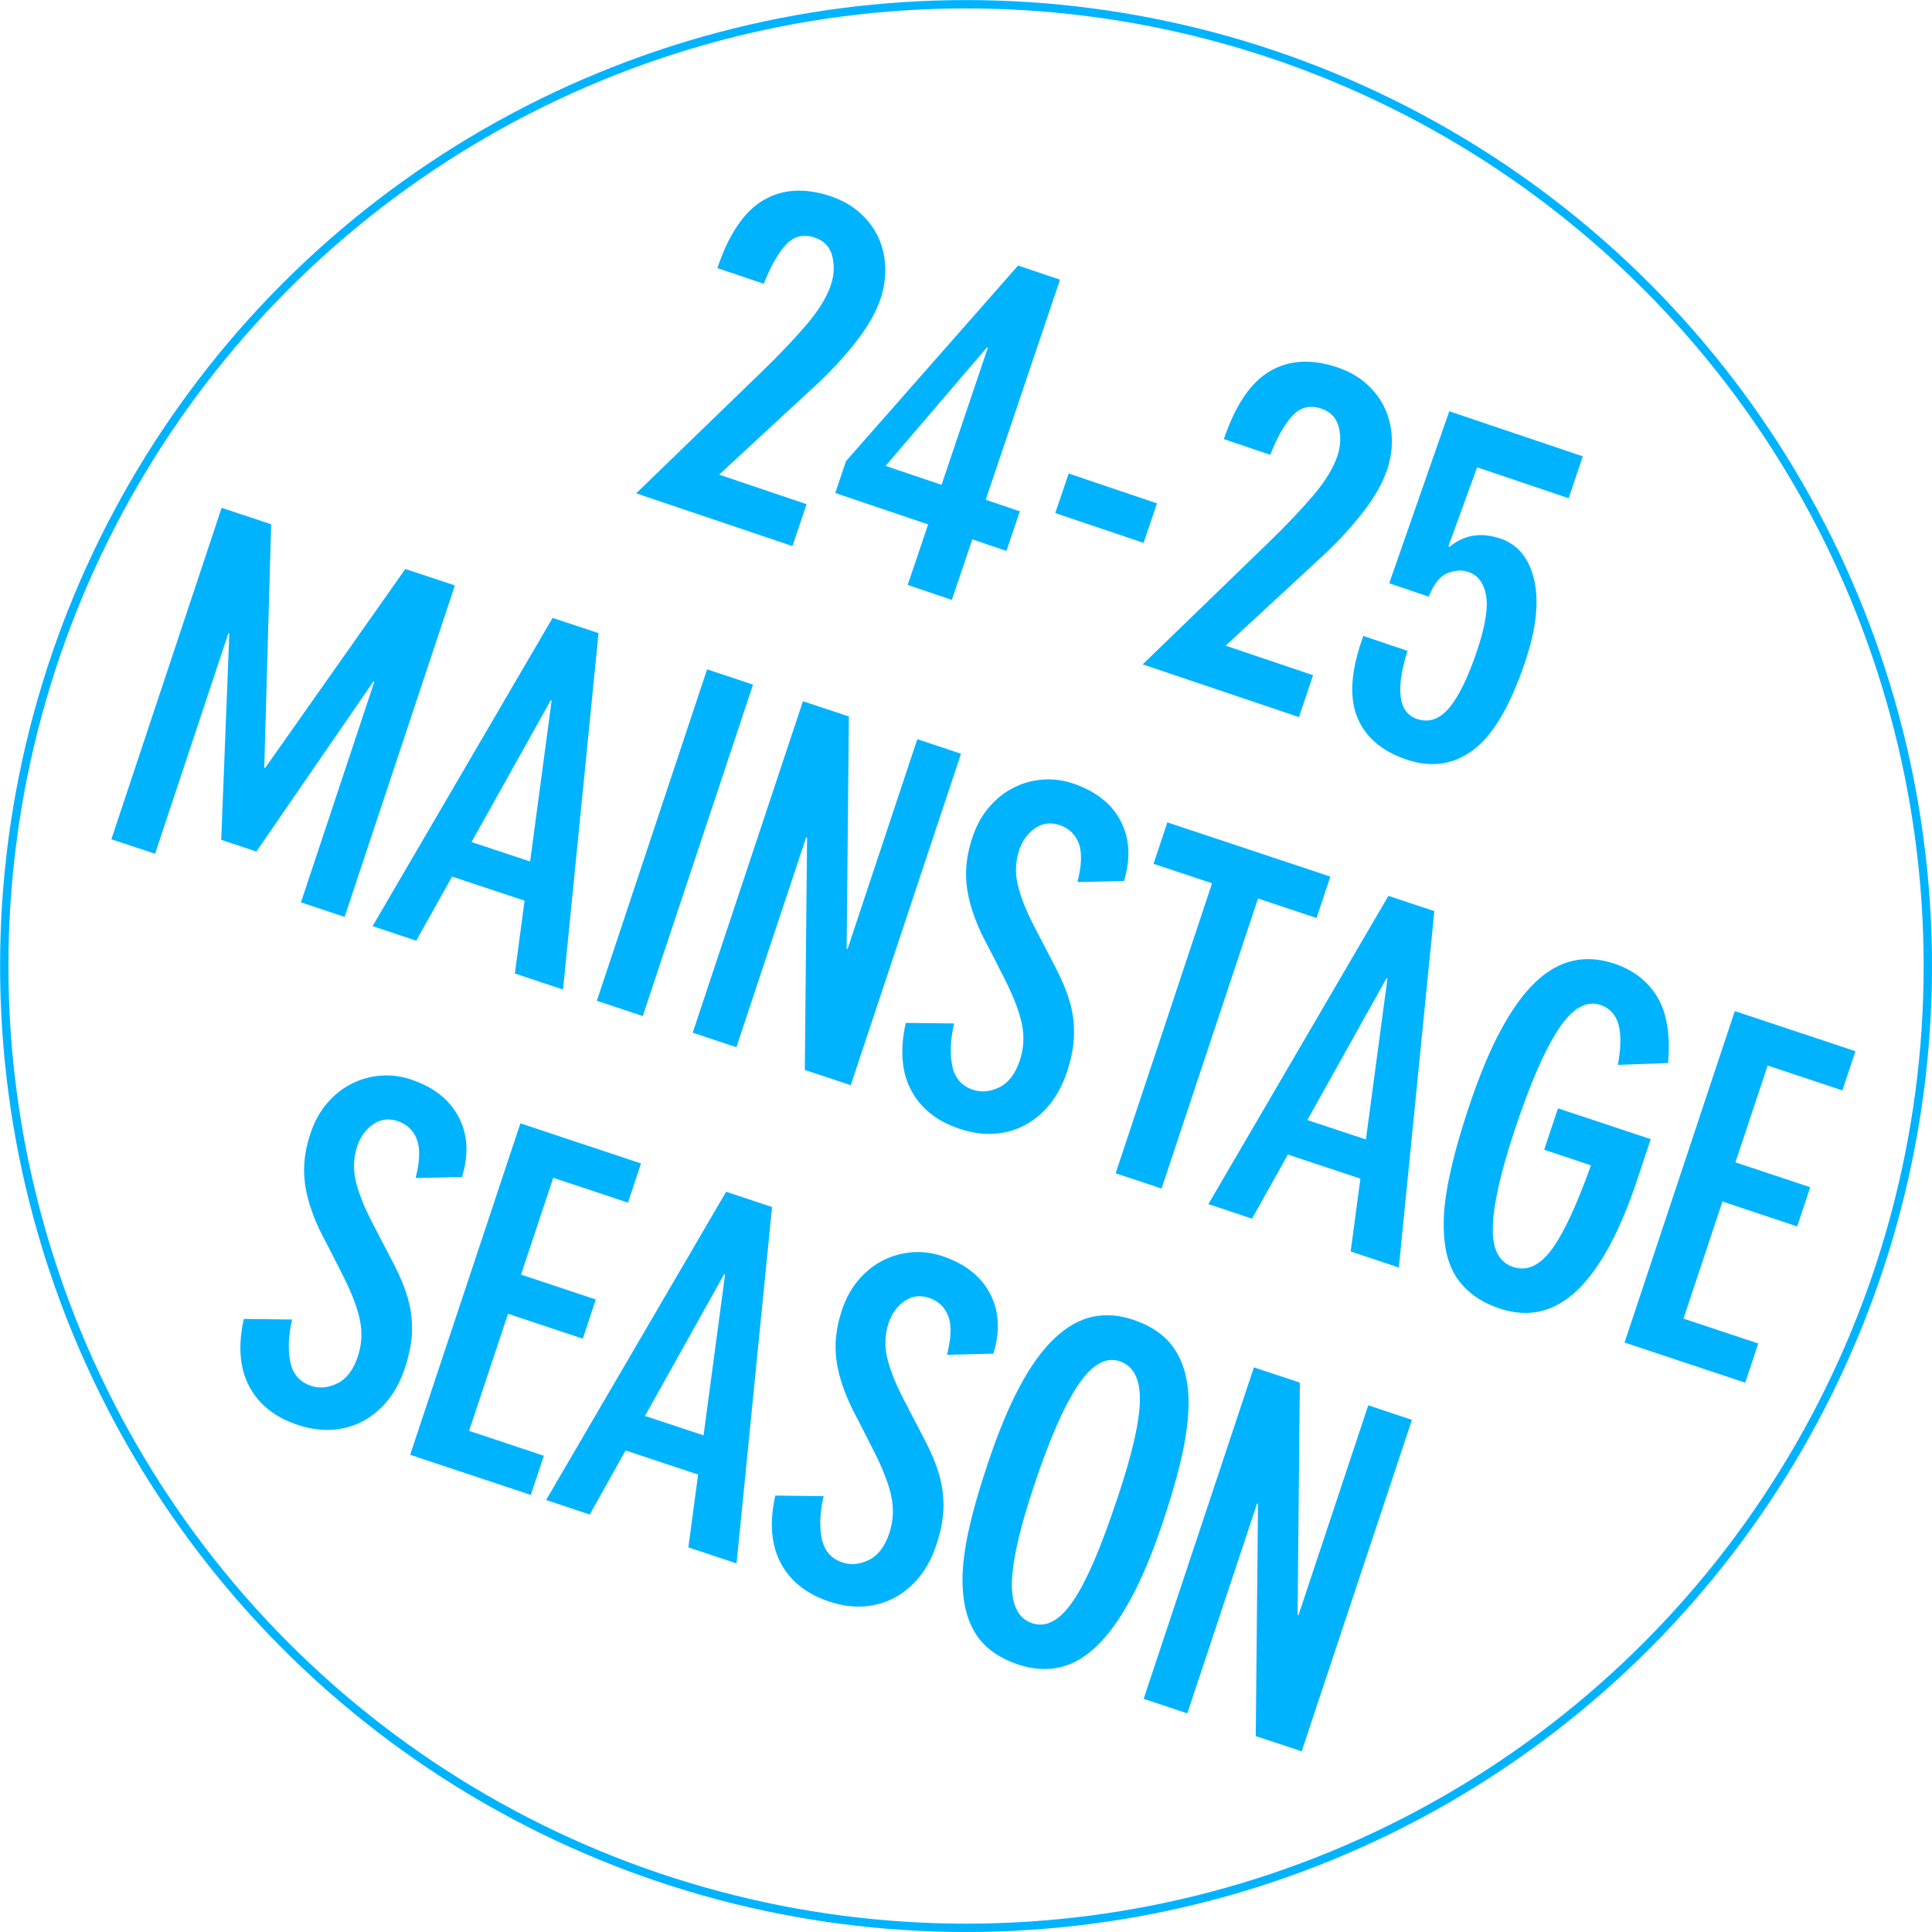 <?xml version="1.0" encoding="UTF-8"?> <svg xmlns="http://www.w3.org/2000/svg" id="Layer_1" data-name="Layer 1" viewBox="0 0 240.61 240.61"><defs><style> .cls-1 { fill: none; stroke: #00b3ff; stroke-miterlimit: 10; stroke-width: 1.04px; } .cls-2 { fill: #00b3ff; stroke-width: 0px; } </style></defs><circle class="cls-1" cx="120.31" cy="120.31" r="119.78"></circle><g><path class="cls-2" d="M33.77,65.3l-.86,30.3.11.04,17.46-24.78,6.17,2.05-13.73,41.28-5.44-1.81,9.14-27.48-.11-.04-14.58,21.19-4.38-1.46,1.01-25.7-.11-.04-9.14,27.48-5.44-1.81,13.73-41.28,6.17,2.05Z"></path><path class="cls-2" d="M74.54,78.86l-4.42,44.38-6-2,1.21-9.07-9.03-3-4.46,7.98-5.44-1.81,22.42-38.39,5.72,1.9ZM58.73,104.87l7.29,2.42,2.68-20.04-.11-.04-9.86,17.65Z"></path><path class="cls-2" d="M93.78,85.26l-13.73,41.28-5.72-1.9,13.73-41.28,5.72,1.9Z"></path><path class="cls-2" d="M105.72,89.23l-.28,28.93.11.04,8.69-26.14,5.44,1.81-13.73,41.28-5.72-1.9.28-28.93-.11-.04-8.69,26.14-5.44-1.81,13.73-41.28,5.72,1.9Z"></path><path class="cls-2" d="M134.19,109.85c.53-2.11.58-3.72.15-4.84-.44-1.12-1.24-1.88-2.39-2.26-1.12-.37-2.14-.23-3.06.41-.92.65-1.58,1.55-1.96,2.71-.47,1.42-.53,2.88-.17,4.36.36,1.49,1.03,3.19,2.01,5.09,1.01,1.96,1.91,3.69,2.7,5.19.79,1.51,1.37,2.93,1.76,4.26.39,1.33.56,2.7.53,4.1-.03,1.4-.33,2.96-.9,4.68-.51,1.53-1.21,2.85-2.09,3.95-.88,1.1-1.91,1.96-3.07,2.59s-2.44,1-3.82,1.1c-1.38.1-2.84-.1-4.38-.61-2.8-.93-4.81-2.52-6.01-4.77-1.21-2.25-1.43-5.05-.69-8.42l6.02.07c-.46,2.01-.54,3.77-.23,5.28.31,1.51,1.17,2.51,2.59,2.98,1.05.35,2.14.24,3.28-.31,1.14-.56,1.99-1.67,2.55-3.36.47-1.42.57-2.88.28-4.39-.29-1.51-.98-3.36-2.08-5.55-1-1.99-1.83-3.63-2.51-4.91-.68-1.28-1.21-2.53-1.59-3.74-.54-1.63-.8-3.17-.8-4.63,0-1.45.27-2.96.79-4.53.5-1.5,1.2-2.77,2.11-3.81.91-1.05,1.92-1.85,3.05-2.41,1.12-.56,2.31-.89,3.57-.99,1.26-.1,2.5.05,3.74.46,2.84.95,4.84,2.5,5.98,4.67s1.29,4.67.44,7.49l-5.78.14Z"></path><path class="cls-2" d="M165.68,109.17l-1.72,5.16-7.29-2.43-12.01,36.12-5.72-1.9,12.01-36.12-7.29-2.42,1.72-5.16,20.3,6.75Z"></path><path class="cls-2" d="M178.63,113.48l-4.42,44.38-6-2,1.21-9.07-9.03-3-4.46,7.98-5.44-1.81,22.42-38.39,5.72,1.9ZM162.82,139.49l7.29,2.42,2.68-20.04-.11-.04-9.86,17.65Z"></path><path class="cls-2" d="M201.49,132.6c.38-2.03.42-3.68.09-4.95-.33-1.27-1.09-2.1-2.28-2.5-1.76-.58-3.5.43-5.21,3.03-1.72,2.61-3.53,6.77-5.43,12.49-.92,2.77-1.61,5.17-2.05,7.2-.45,2.03-.68,3.73-.7,5.09-.02,1.37.19,2.44.61,3.22.42.79,1.07,1.32,1.93,1.61,1.68.56,3.27-.15,4.75-2.12,1.49-1.98,3.13-5.49,4.94-10.54l-5.83-1.94,1.72-5.16,11.55,3.84-1.72,5.16c-2.13,6.39-4.61,10.95-7.44,13.66-2.83,2.71-6.04,3.47-9.63,2.28-1.91-.63-3.45-1.59-4.62-2.88-1.17-1.28-1.9-2.93-2.19-4.93-.14-.96-.2-2-.18-3.11.02-1.12.14-2.36.37-3.74.23-1.38.57-2.92,1.01-4.62.44-1.7,1.02-3.64,1.74-5.8,1.27-3.81,2.59-7,3.96-9.55,1.37-2.55,2.8-4.55,4.29-5.98,1.49-1.43,3.06-2.33,4.7-2.7,1.64-.37,3.36-.25,5.15.34,2.39.8,4.18,2.18,5.38,4.16,1.19,1.98,1.64,4.72,1.34,8.23l-6.24.23Z"></path><path class="cls-2" d="M231.07,130.92l-1.62,4.88-9.31-3.1-4.01,12.06,9.31,3.1-1.62,4.88-9.31-3.1-4.85,14.58,9.31,3.1-1.62,4.88-15.03-5,13.73-41.28,15.03,5Z"></path><path class="cls-2" d="M51.76,146.72c.53-2.11.58-3.72.15-4.84-.44-1.12-1.24-1.88-2.39-2.26-1.12-.37-2.14-.24-3.07.41-.92.65-1.57,1.55-1.96,2.71-.47,1.42-.53,2.88-.18,4.36s1.03,3.19,2.01,5.09c1.01,1.96,1.91,3.69,2.7,5.19.79,1.51,1.37,2.93,1.76,4.26.39,1.33.56,2.7.53,4.1s-.33,2.96-.9,4.68c-.51,1.53-1.21,2.85-2.09,3.95-.88,1.1-1.91,1.96-3.07,2.59s-2.44,1-3.82,1.1c-1.38.1-2.84-.1-4.37-.61-2.8-.93-4.81-2.52-6.01-4.77-1.2-2.25-1.43-5.05-.69-8.42l6.02.07c-.46,2.01-.54,3.77-.23,5.28.31,1.51,1.17,2.51,2.59,2.98,1.05.35,2.14.25,3.28-.31,1.14-.56,1.99-1.67,2.55-3.36.47-1.42.56-2.88.28-4.39-.29-1.51-.98-3.36-2.08-5.55-1-1.99-1.83-3.63-2.51-4.91-.68-1.28-1.21-2.53-1.59-3.74-.54-1.63-.8-3.17-.8-4.63,0-1.45.27-2.96.79-4.53.5-1.5,1.2-2.77,2.11-3.81.91-1.05,1.92-1.85,3.05-2.41s2.31-.89,3.57-.99c1.26-.1,2.5.05,3.74.46,2.84.94,4.84,2.5,5.98,4.67,1.15,2.17,1.29,4.67.43,7.49l-5.77.13Z"></path><path class="cls-2" d="M79.83,144.9l-1.62,4.88-9.31-3.1-4.01,12.06,9.31,3.1-1.62,4.88-9.31-3.1-4.85,14.58,9.31,3.1-1.62,4.88-15.03-5,13.73-41.28,15.03,5Z"></path><path class="cls-2" d="M96.15,150.33l-4.42,44.38-6-2,1.21-9.07-9.03-3-4.46,7.98-5.44-1.81,22.42-38.39,5.72,1.9ZM80.33,176.34l7.29,2.42,2.68-20.04-.11-.04-9.86,17.65Z"></path><path class="cls-2" d="M117.94,168.73c.53-2.11.58-3.72.15-4.84-.44-1.12-1.24-1.88-2.39-2.26-1.12-.37-2.14-.23-3.07.41-.92.65-1.57,1.55-1.96,2.71-.47,1.42-.53,2.88-.18,4.36.36,1.49,1.03,3.19,2.01,5.09,1.01,1.96,1.91,3.69,2.7,5.19.79,1.51,1.37,2.93,1.76,4.26.39,1.33.56,2.7.54,4.1-.03,1.4-.33,2.96-.9,4.68-.51,1.53-1.21,2.85-2.09,3.94-.88,1.1-1.91,1.96-3.07,2.59-1.17.63-2.44.99-3.82,1.1-1.38.1-2.84-.1-4.37-.61-2.8-.93-4.81-2.53-6.01-4.77-1.2-2.25-1.43-5.05-.69-8.42l6.02.07c-.46,2.01-.54,3.77-.23,5.28.31,1.51,1.17,2.51,2.59,2.98,1.05.35,2.14.24,3.28-.31,1.14-.56,1.99-1.67,2.55-3.36.47-1.42.56-2.88.28-4.39-.29-1.51-.98-3.36-2.08-5.55-1-1.99-1.83-3.63-2.51-4.91-.67-1.28-1.2-2.53-1.59-3.74-.54-1.63-.8-3.17-.8-4.63,0-1.45.27-2.96.79-4.53.5-1.5,1.2-2.77,2.11-3.81.91-1.05,1.92-1.85,3.04-2.41,1.12-.56,2.31-.89,3.57-.99,1.26-.1,2.5.05,3.74.46,2.84.94,4.84,2.5,5.98,4.67,1.15,2.17,1.29,4.67.43,7.49l-5.77.14Z"></path><path class="cls-2" d="M144.88,189.4c-1.27,3.81-2.59,7-3.96,9.55-1.37,2.56-2.79,4.55-4.27,5.99-1.47,1.44-3.03,2.34-4.67,2.71-1.64.37-3.35.25-5.15-.34-1.83-.61-3.29-1.49-4.39-2.64-1.09-1.15-1.84-2.67-2.25-4.55-.19-.93-.3-1.96-.32-3.06-.03-1.11.07-2.39.28-3.83.21-1.45.55-3.07,1.02-4.86.47-1.79,1.09-3.83,1.85-6.11,1.27-3.81,2.59-7.01,3.97-9.58,1.37-2.57,2.82-4.58,4.33-6,1.51-1.43,3.08-2.32,4.69-2.68,1.61-.36,3.32-.24,5.11.36,1.91.63,3.39,1.56,4.47,2.76,1.07,1.21,1.8,2.75,2.17,4.62.38,1.87.35,4.19-.07,6.95-.42,2.77-1.36,6.34-2.81,10.71ZM128.56,202.16c1.76.58,3.46-.36,5.12-2.84.81-1.18,1.66-2.82,2.57-4.91.9-2.09,1.91-4.81,3.03-8.18,1.75-5.27,2.65-9.23,2.68-11.88.03-2.65-.82-4.26-2.54-4.83-1.72-.57-3.45.43-5.18,3.01-1.73,2.58-3.55,6.75-5.47,12.51-.86,2.58-1.51,4.81-1.95,6.7-.44,1.89-.71,3.52-.79,4.91-.15,3.07.69,4.9,2.53,5.51Z"></path><path class="cls-2" d="M161.88,172.19l-.28,28.93.11.04,8.69-26.14,5.44,1.81-13.73,41.28-5.72-1.9.28-28.93-.11-.04-8.69,26.14-5.44-1.81,13.73-41.28,5.72,1.9Z"></path></g><g><path class="cls-2" d="M109.64,37.27c-.55,1.63-1.52,3.33-2.9,5.12-1.38,1.79-2.97,3.54-4.77,5.24l-12.41,11.48,10.89,3.68-1.76,5.22-19.46-6.57,15.77-15.27c2.13-2.06,3.94-3.98,5.45-5.74,1.5-1.77,2.51-3.41,3.02-4.92.41-1.21.47-2.4.19-3.57-.28-1.17-1.01-1.95-2.18-2.35-1.4-.47-2.59-.19-3.57.85s-1.91,2.67-2.79,4.9l-5.78-1.95c1.43-4.24,3.34-7.06,5.73-8.46,2.39-1.4,5.19-1.56,8.41-.48,1.44.49,2.65,1.18,3.65,2.09,1,.91,1.76,1.93,2.28,3.08.52,1.15.8,2.38.84,3.7.04,1.32-.17,2.64-.61,3.96Z"></path><path class="cls-2" d="M132.01,34.84l-9.25,27.4,4.25,1.44-1.67,4.93-4.25-1.44-2.55,7.54-5.5-1.86,2.55-7.54-11.57-3.91,1.34-3.97,21.43-24.36,5.22,1.76ZM110.28,58.02l6.98,2.36,5.76-17.07-.11-.04-12.63,14.76Z"></path><path class="cls-2" d="M144.09,62.68l-1.67,4.93-11-3.71,1.67-4.93,11,3.72Z"></path><path class="cls-2" d="M172.72,58.57c-.55,1.63-1.51,3.33-2.9,5.12-1.38,1.79-2.97,3.54-4.77,5.24l-12.41,11.48,10.89,3.68-1.76,5.22-19.46-6.57,15.77-15.27c2.13-2.06,3.94-3.98,5.45-5.74,1.5-1.77,2.51-3.41,3.02-4.92.41-1.21.47-2.4.19-3.57-.28-1.17-1.01-1.95-2.18-2.35-1.4-.47-2.59-.19-3.57.85-.98,1.04-1.91,2.67-2.79,4.9l-5.78-1.95c1.43-4.24,3.34-7.06,5.73-8.46,2.39-1.41,5.19-1.56,8.41-.48,1.44.49,2.65,1.18,3.66,2.09,1,.91,1.76,1.93,2.28,3.08.52,1.15.8,2.38.84,3.7.04,1.32-.17,2.64-.61,3.96Z"></path><path class="cls-2" d="M197.12,56.83l-1.76,5.22-11.4-3.85-3.56,9.79.08.15c1.82-1.53,3.94-1.89,6.37-1.07,2.19.74,3.6,2.47,4.22,5.18.62,2.72.24,6.13-1.16,10.26-1.83,5.41-3.97,9.04-6.42,10.88s-5.22,2.25-8.28,1.22c-3.18-1.07-5.25-2.88-6.23-5.42-.98-2.54-.7-5.87.81-9.99l5.5,1.86c-.75,2.36-1.04,4.26-.85,5.71.18,1.45.86,2.38,2.03,2.77,1.47.5,2.81.04,4-1.37,1.19-1.41,2.35-3.78,3.47-7.1,1.03-3.06,1.41-5.37,1.13-6.92-.28-1.55-1.02-2.53-2.23-2.93-.76-.26-1.61-.2-2.55.15-.94.36-1.72,1.34-2.35,2.94l-4.93-1.67,7.48-21.42,16.62,5.61Z"></path></g></svg> 
